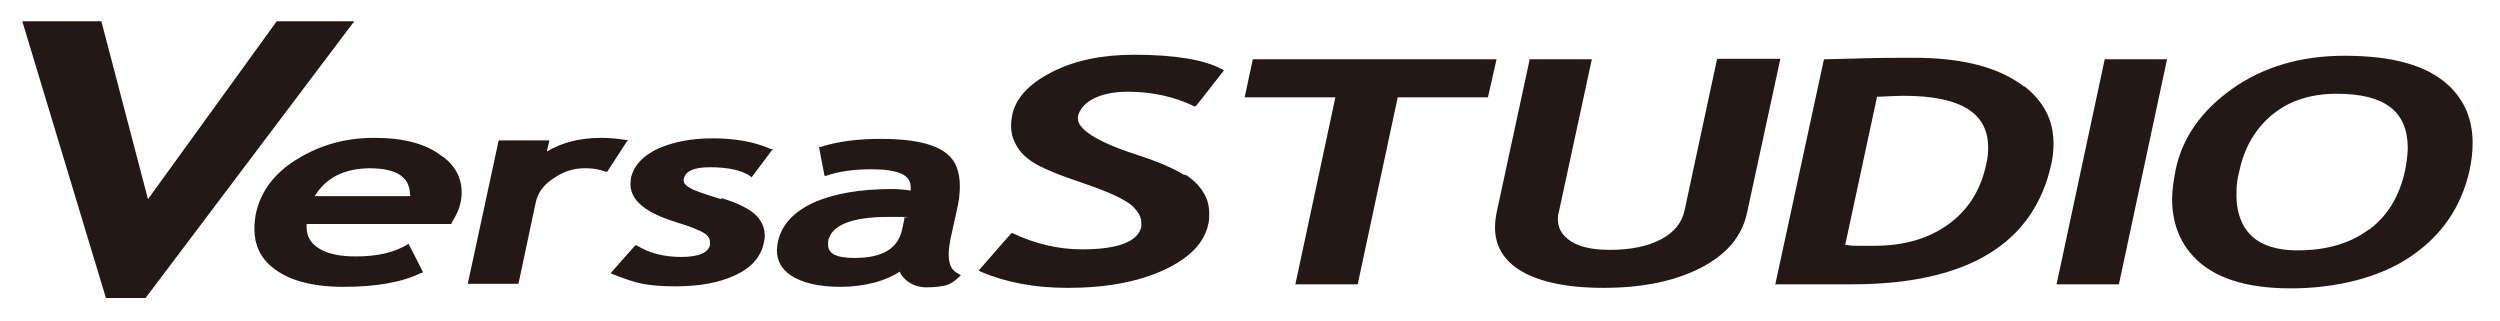 <svg xmlns="http://www.w3.org/2000/svg" version="1.1" viewBox="0 0 493.3 63.4"><defs><style>.cls-1{fill:#231815}</style></defs><g><g id="_レイヤー_1" data-name="レイヤー_1"><g><path d="M87.3 30.9c-3.1-2.5-7.6-3.7-13.4-3.7s-10.6 1.4-15.1 4.1c-4.5 2.7-7.3 6.3-8.3 10.8-.2 1.1-.3 2.1-.3 3.1 0 3.1 1.2 5.7 3.6 7.6 3.1 2.5 7.8 3.8 13.9 3.8 6.6 0 11.7-.9 15.5-2.8h.3c0-.1-2.9-5.7-2.9-5.7l-.3.2c-2.5 1.5-5.8 2.3-10.1 2.3-3.4 0-5.9-.6-7.6-1.8-1.4-1-2.1-2.3-2.1-4v-.6h28.6V44c1-1.6 1.5-2.8 1.7-3.7.2-.8.3-1.6.3-2.3 0-2.8-1.2-5.2-3.7-7.1ZM81 38.6v.1H62.1c2.2-3.6 5.7-5.4 10.7-5.5 5.6 0 8.1 1.8 8.1 5.3ZM142.3 39.3c-3.3-1-5.4-1.7-6.3-2.3-.8-.5-1.1-.9-1.1-1.4v-.2c.3-1.6 1.9-2.4 5.2-2.4 3.6 0 6.3.6 8 1.8l.2.2 4.2-5.6h-.4c-3.4-1.5-7.3-2.1-11.5-2.1s-7.7.7-10.7 2c-3 1.4-4.8 3.3-5.4 5.8 0 .4-.1.8-.1 1.2 0 3.3 3.1 5.7 8.9 7.5 3 .9 4.9 1.7 5.8 2.3.7.5 1 1.1 1 1.7v.5c-.3 1.5-2.1 2.4-5.7 2.4-3.5 0-6.4-.8-8.8-2.3h-.2c0-.1-4.9 5.5-4.9 5.5l.4.2c2.3.9 4.3 1.6 5.9 1.9 1.6.3 3.7.5 6.4.5 4.8 0 8.7-.7 11.9-2.2s5-3.6 5.6-6.3c.1-.5.2-1 .2-1.5 0-1.4-.5-2.7-1.5-3.8-1.3-1.4-3.7-2.6-7-3.6ZM189.1 54c-1.3-.6-1.9-1.8-1.9-3.8 0-.8.1-1.7.3-2.8l1.3-5.9c.4-1.7.6-3.3.6-4.7 0-2.9-.8-5.1-2.6-6.5-2.5-2-6.9-2.9-13-2.9-4.5 0-8.5.5-11.9 1.6h-.3l1.1 5.7h.3c2.5-.9 5.5-1.3 9-1.3 2.6 0 4.6.3 5.9.9 1.3.6 1.8 1.5 1.8 2.7v.6c-1.3-.2-2.5-.3-3.6-.3-6.4 0-11.6.9-15.6 2.7-3.9 1.8-6.3 4.4-7 7.7-.1.6-.2 1.2-.2 1.7 0 2 .9 3.7 2.7 4.9 2.2 1.5 5.5 2.3 9.9 2.3 2.3 0 4.6-.3 6.9-.9 2-.6 3.6-1.3 4.7-2.1.3.7.9 1.4 1.7 2 1 .7 2.2 1.1 3.6 1.1 1.2 0 2.4-.1 3.4-.3 1.1-.2 2.1-.8 3.1-1.8l.3-.3-.4-.2Zm-10.6-11-.5 2.3c-.8 3.7-3.8 5.6-9.4 5.6-3.7 0-5.2-.9-5.2-2.6v-.7c.6-3.1 4.5-4.8 11.9-4.8s1.8 0 3.2.3ZM233.6 34.5c-1.9-1.2-5-2.6-9.4-4-7.8-2.5-11.6-5.1-11.5-7.1V23c.3-1.4 1.3-2.6 3-3.5 1.7-.9 4-1.4 6.9-1.4 4.8 0 9.2 1 13.1 2.9h.2c0 .1 5.6-7.1 5.6-7.1l-.3-.2c-3.5-1.9-9.3-2.9-17.4-2.9-6.3 0-11.7 1.1-16.2 3.4s-7.2 5.1-7.9 8.6c-.1.7-.2 1.3-.2 2 0 1.1.2 2.2.7 3.2.7 1.6 1.9 2.9 3.6 4 1.7 1.1 5 2.5 10.1 4.2 5 1.7 8.2 3.2 9.6 4.5 1.1 1.1 1.7 2.1 1.7 3.2v.8c-.6 2.9-4.4 4.5-11.7 4.5-4.7 0-9.3-1.1-13.7-3.2h-.2c0-.1-6.5 7.4-6.5 7.4l.4.2c4.9 2.1 10.6 3.2 17.2 3.2 7.6 0 13.9-1.2 18.9-3.5 5-2.3 8-5.3 8.8-9 .2-.7.2-1.5.2-2.1 0-1.2-.2-2.4-.7-3.4-.8-1.7-2.1-3.1-3.9-4.3ZM247.2 11.7l-1.6 7.5h17.9l-7.9 36.9h12.3l7.9-36.9h17.8l1.7-7.5h-48.1zM338.8 11.7l-6.4 29.8c-.5 2.4-2 4.3-4.6 5.7-2.6 1.4-6 2.1-10.2 2.1-3.7 0-6.5-.7-8.2-2.1-1.4-1.1-2-2.4-2-4 0-.4 0-.9.2-1.4l6.5-30.1h-12.3v.2L295.3 42c-.2 1-.3 2-.3 2.9 0 3.4 1.5 6.1 4.4 8.1 3.7 2.5 9.4 3.8 17 3.8s14-1.3 19.1-3.9c5.1-2.6 8.2-6.2 9.2-10.8l6.6-30.5H339ZM399.4 17.1c-4.9-3.8-12.1-5.7-21.7-5.7s-8.3.1-17.6.3h-.2l-9.6 44.4h15.1c22.8 0 36-8 39.4-23.9.3-1.4.4-2.7.4-3.9 0-4.5-1.9-8.3-5.8-11.3Zm-28.9 2c2.2-.1 3.9-.2 5.1-.2 11.3 0 16.7 3.4 16.7 10.2 0 1.1-.1 2.2-.4 3.4-1.1 5.1-3.6 9-7.5 11.8-3.9 2.8-8.7 4.2-14.6 4.2s-3.9 0-5.7-.2l6.3-29.3ZM415.3 11.7l-9.5 44.4h12.3l9.5-44.4h-12.3zM483.2 16.9c-4.2-4-11.1-5.9-20.6-5.9-8.6 0-16 2.2-22.1 6.5-6.1 4.3-9.9 9.7-11.2 16-.4 2.1-.7 4-.7 5.8 0 4.5 1.4 8.3 4.2 11.3 3.9 4.2 10.3 6.3 19.2 6.3s17.6-2.1 23.7-6.3c6.2-4.2 10-9.9 11.6-17 .4-1.9.6-3.7.6-5.4 0-4.6-1.6-8.4-4.7-11.3Zm-15.8 28.4c-3.6 2.7-8.3 4.1-14 4.1-4.9 0-8.3-1.4-10.2-4.1-1.2-1.7-1.9-4-1.9-6.7s.2-3.2.6-5c1-4.6 3.2-8.3 6.5-11 3.3-2.7 7.5-4.1 12.7-4.1 9.5 0 13.9 3.5 14 10.5 0 1.4-.2 2.9-.5 4.5-1.1 5.2-3.5 9.1-7.1 11.8ZM123.4 27.6c-1.3-.2-2.9-.4-4.8-.4-4.1 0-7.7.9-10.7 2.7l.5-2.2h-10L92.3 56h10l3.4-16c.4-1.9 1.5-3.5 3.5-4.8 1.9-1.3 3.9-2 6.1-2s3 .3 4.3.7h.2l4.1-6.3h-.5ZM54.6 4.2 29.2 39.3 20 4.2H4.4l16.5 54.6h7.8l.1-.1L69.9 4.2H54.6z" class="cls-1"/></g></g></g></svg>